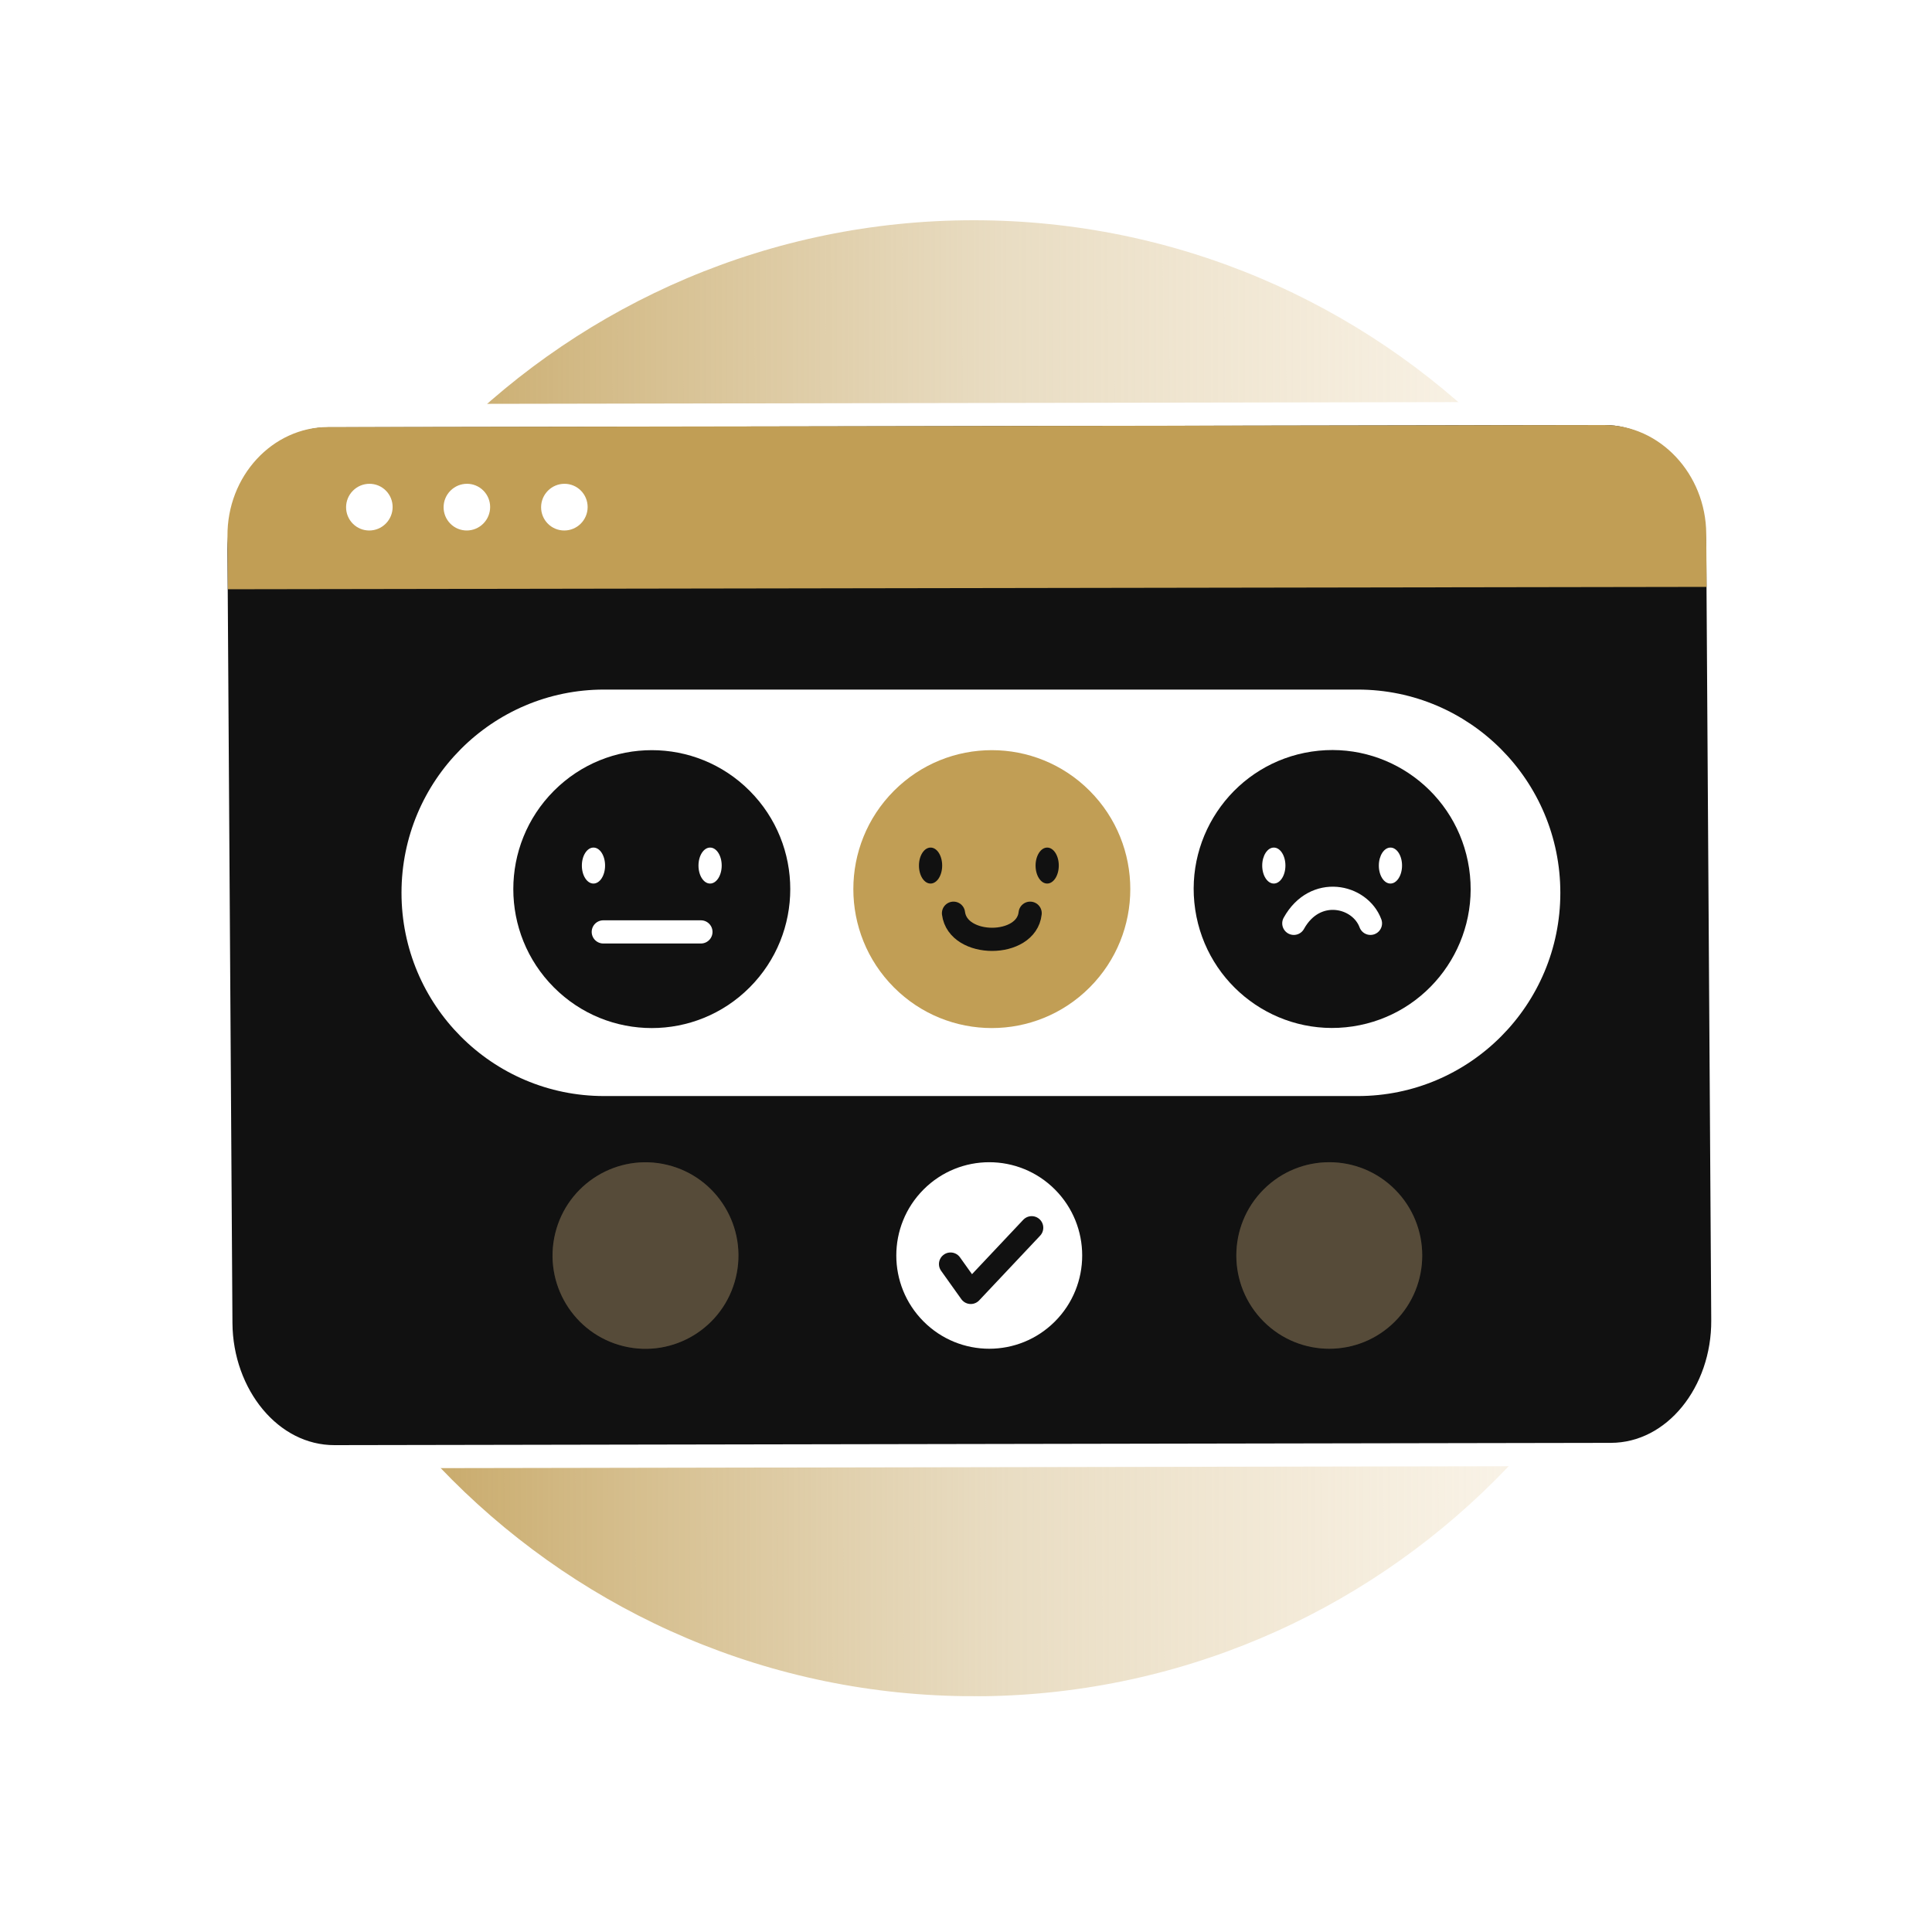 <svg width="250" height="250" viewBox="0 0 250 250" fill="none" xmlns="http://www.w3.org/2000/svg">
<path d="M26 124C26 179.228 70.772 224 126 224C181.228 224 226 179.228 226 124C226 68.772 181.228 24 126 24C70.772 24 26 68.772 26 124Z" fill="url(#paint0_linear_123_47730)"/>
<g filter="url(#filter0_f_123_47730)">
<path d="M126 223.99C70.863 223.99 26 179.135 26 124C26 68.865 70.863 24 126 24C181.137 24 226 68.855 226 124C226 179.145 181.147 224 126 224V223.99Z" stroke="white" stroke-width="9" stroke-miterlimit="10"/>
</g>
<path d="M126 223.99C70.863 223.99 26 179.135 26 124C26 68.865 70.863 24 126 24C181.137 24 226 68.855 226 124C226 179.145 181.147 224 126 224V223.99Z" stroke="white" stroke-width="3" stroke-miterlimit="10"/>
<path d="M27.935 71.147L27.935 71.147L28.579 171.212C28.579 171.212 28.579 171.212 28.579 171.212C28.639 180.464 35.007 188.515 43.291 188.5L208.431 188.206C216.725 188.191 222.993 180.107 222.934 170.853L222.289 70.788C222.23 61.536 215.862 53.485 207.578 53.5C207.578 53.5 207.578 53.5 207.578 53.5L42.438 53.794L42.438 53.794C34.144 53.809 27.876 61.893 27.935 71.147Z" fill="#111111" stroke="white" stroke-width="3"/>
<path d="M29.485 76.249L29.435 69.371C29.379 61.622 35.231 55.275 42.441 55.263L207.579 55C214.787 54.989 220.732 61.319 220.787 69.066L220.837 75.944L29.485 76.249Z" fill="#C19E55"/>
<path d="M49.916 67.758C51.096 66.576 51.103 64.663 49.932 63.485C48.76 62.307 46.853 62.31 45.673 63.492C44.493 64.673 44.486 66.586 45.658 67.765C46.83 68.943 48.736 68.94 49.916 67.758Z" fill="white"/>
<path d="M62.535 67.756C63.715 66.574 63.721 64.661 62.549 63.484C61.377 62.306 59.471 62.309 58.291 63.492C57.111 64.674 57.105 66.587 58.277 67.764C59.449 68.942 61.356 68.939 62.535 67.756Z" fill="white"/>
<path d="M76.04 65.625C76.033 67.293 74.678 68.646 73.014 68.646C71.35 68.646 70.011 67.293 70.018 65.625C70.026 63.956 71.38 62.603 73.044 62.603C74.709 62.603 76.048 63.956 76.04 65.625Z" fill="white"/>
<path d="M175.697 89.231H78.163C63.688 89.231 51.954 101.005 51.954 115.529C51.954 130.054 63.688 141.828 78.163 141.828H175.697C190.172 141.828 201.907 130.054 201.907 115.529C201.907 101.005 190.172 89.231 175.697 89.231Z" fill="white"/>
<path d="M141.011 127.765C148.009 120.743 148.009 109.359 141.011 102.337C134.013 95.315 122.668 95.315 115.67 102.337C108.673 109.359 108.673 120.743 115.67 127.765C122.668 134.786 134.013 134.786 141.011 127.765Z" fill="#C19E55"/>
<path d="M121.916 112.006C121.916 113.292 121.24 114.334 120.41 114.331C119.581 114.331 118.911 113.287 118.913 112.001C118.913 110.716 119.59 109.674 120.419 109.676C121.249 109.676 121.919 110.72 121.916 112.006Z" fill="#111111"/>
<path d="M137.006 112.007C137.009 110.721 136.338 109.678 135.509 109.676C134.68 109.675 134.006 110.716 134.003 112.001C134.001 113.287 134.672 114.33 135.501 114.331C136.33 114.333 137.004 113.292 137.006 112.007Z" fill="#111111"/>
<path d="M123.382 118.17C123.952 122.677 132.824 122.677 133.301 118.17" stroke="#111111" stroke-width="3" stroke-linecap="round" stroke-linejoin="round"/>
<path d="M175.042 132.817C184.828 131.343 191.57 122.186 190.101 112.366C188.631 102.546 179.506 95.781 169.72 97.256C159.933 98.73 153.191 107.886 154.661 117.706C156.13 127.527 165.255 134.292 175.042 132.817Z" fill="#111111"/>
<path d="M166.333 112.007C166.335 110.721 165.665 109.678 164.836 109.676C164.006 109.675 163.332 110.716 163.33 112.001C163.328 113.287 163.998 114.33 164.828 114.331C165.657 114.333 166.331 113.292 166.333 112.007Z" fill="white"/>
<path d="M181.423 112.007C181.426 110.721 180.755 109.678 179.926 109.676C179.097 109.675 178.423 110.716 178.421 112.001C178.418 113.287 179.089 114.33 179.918 114.331C180.747 114.333 181.421 113.292 181.423 112.007Z" fill="white"/>
<path d="M177.336 119.48C175.988 115.835 170.166 114.527 167.419 119.48" stroke="white" stroke-width="3" stroke-linecap="round" stroke-linejoin="round"/>
<path d="M97.011 127.765C104.009 120.743 104.009 109.359 97.011 102.337C90.013 95.315 78.668 95.315 71.67 102.337C64.673 109.359 64.673 120.743 71.67 127.765C78.668 134.787 90.013 134.787 97.011 127.765Z" fill="#111111"/>
<path d="M78.296 112.006C78.296 113.292 77.62 114.334 76.79 114.331C75.961 114.331 75.291 113.287 75.293 112.001C75.293 110.716 75.97 109.674 76.799 109.676C77.629 109.676 78.299 110.72 78.296 112.006Z" fill="white"/>
<path d="M93.387 112.006C93.385 113.292 92.711 114.334 91.881 114.331C91.052 114.331 90.382 113.287 90.384 112.001C90.384 110.716 91.061 109.674 91.89 109.676C92.72 109.676 93.39 110.72 93.387 112.006Z" fill="white"/>
<path d="M78.065 120.588H90.699" stroke="white" stroke-width="3" stroke-linecap="round" stroke-linejoin="round"/>
<g opacity="0.4">
<path d="M95.213 165.318C96.782 158.841 92.821 152.315 86.367 150.741C79.913 149.167 73.409 153.141 71.84 159.618C70.272 166.094 74.232 172.62 80.686 174.194C87.141 175.768 93.645 171.794 95.213 165.318Z" fill="#EDCC94"/>
<path d="M95.213 165.318C96.782 158.841 92.821 152.315 86.367 150.741C79.913 149.167 73.409 153.141 71.84 159.618C70.272 166.094 74.232 172.62 80.686 174.194C87.141 175.768 93.645 171.794 95.213 165.318Z" fill="black" fill-opacity="0.2"/>
</g>
<path d="M136.513 170.992C141.209 166.279 141.209 158.638 136.513 153.925C131.816 149.212 124.201 149.212 119.504 153.925C114.807 158.638 114.807 166.279 119.504 170.992C124.201 175.705 131.816 175.705 136.513 170.992Z" fill="white"/>
<g opacity="0.4">
<path d="M180.513 170.992C185.209 166.279 185.209 158.638 180.513 153.925C175.816 149.212 168.201 149.212 163.504 153.925C158.807 158.638 158.807 166.279 163.504 170.992C168.201 175.705 175.816 175.705 180.513 170.992Z" fill="#EDCC94"/>
<path d="M180.513 170.992C185.209 166.279 185.209 158.638 180.513 153.925C175.816 149.212 168.201 149.212 163.504 153.925C158.807 158.638 158.807 166.279 163.504 170.992C168.201 175.705 175.816 175.705 180.513 170.992Z" fill="black" fill-opacity="0.2"/>
</g>
<path d="M123 163.57L125.615 167.238L133.5 158.869" stroke="#111111" stroke-width="3" stroke-linecap="round" stroke-linejoin="round"/>
<defs>
<filter id="filter0_f_123_47730" x="12.5" y="10.5" width="227" height="227" filterUnits="userSpaceOnUse" color-interpolation-filters="sRGB">
<feFlood flood-opacity="0" result="BackgroundImageFix"/>
<feBlend mode="normal" in="SourceGraphic" in2="BackgroundImageFix" result="shape"/>
<feGaussianBlur stdDeviation="4.5" result="effect1_foregroundBlur_123_47730"/>
</filter>
<linearGradient id="paint0_linear_123_47730" x1="249.672" y1="111" x2="40.73" y2="111.233" gradientUnits="userSpaceOnUse">
<stop offset="0.026" stop-color="#EDCC94" stop-opacity="0"/>
<stop offset="0.568" stop-color="#D3BB88" stop-opacity="0.5"/>
<stop offset="1" stop-color="#C19E55"/>
</linearGradient>
</defs>
</svg>
